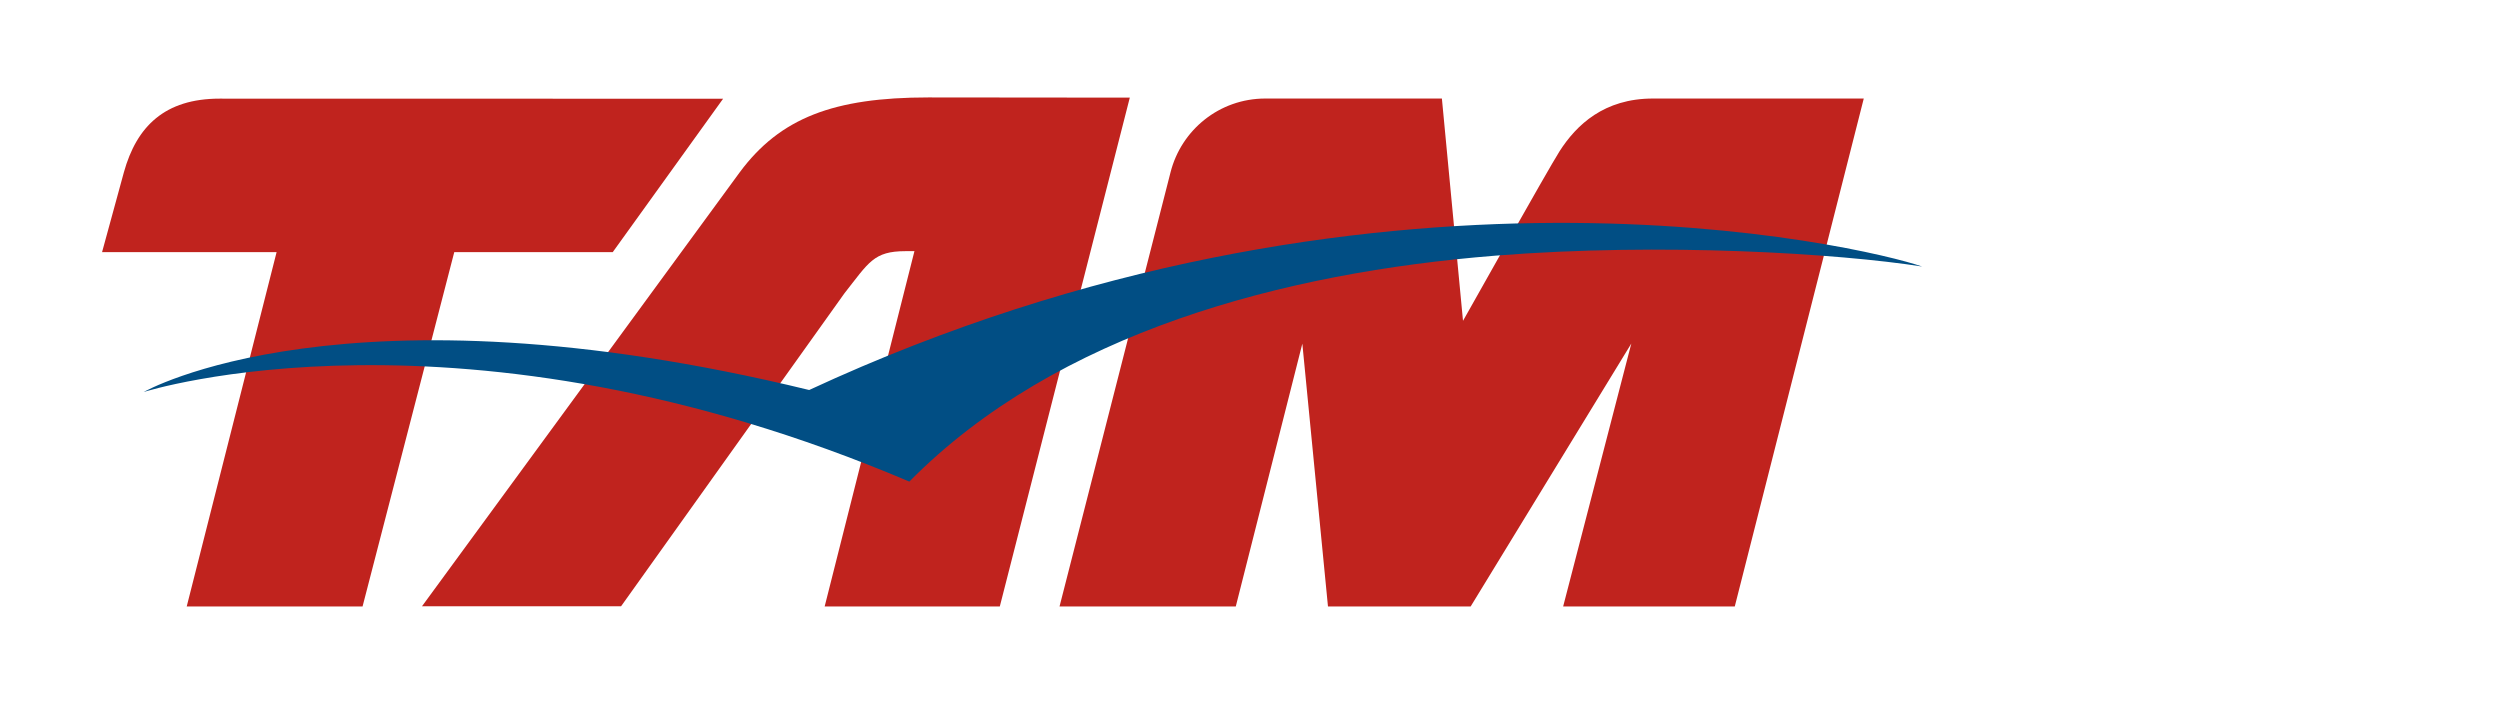 <svg xmlns="http://www.w3.org/2000/svg" id="TAM" viewBox="0 0 248.65 70"><defs><style> .cls-1 { fill: #014e84; } .cls-1, .cls-2 { stroke-width: 0px; } .cls-2 { fill: #c0231e; } </style></defs><path class="cls-2" d="M164.41,9.8h20.96l-12.83,50.52h-17.07l6.78-26.15-15.98,26.15h-14.19l-2.55-26.14-6.62,26.14h-17.53l11.04-43.18c1.07-4.22,4.86-7.33,9.41-7.34h17.58l2.1,22.11s8.45-15.05,9.6-16.86c1.69-2.64,4.44-5.25,9.29-5.25"></path><path class="cls-2" d="M21.85,9.81c-5.46,0-8.26,2.76-9.53,7.33l-2.17,7.94h17.36l-8.94,35.24h17.49l9.12-35.24h15.76l10.98-15.26"></path><path class="cls-2" d="M83.99,29.17c2.42-3.07,2.9-4.19,6.07-4.19h.89s-8.93,35.34-8.93,35.34h17.42l12.93-50.61-20.04-.02c-9.41,0-14.75,2.04-18.76,7.45l-31.6,43.16h19.8"></path><path class="cls-1" d="M148.71,25.43c-20.96,1.68-43.58,7.59-58.27,22.47C45.83,28.91,14.29,38.99,14.29,38.99c0,0,19.97-11.45,66.19-.2,55.86-25.92,104.85-14.31,110.7-12.28-8.33-1.3-25.84-2.41-42.48-1.08"></path></svg>